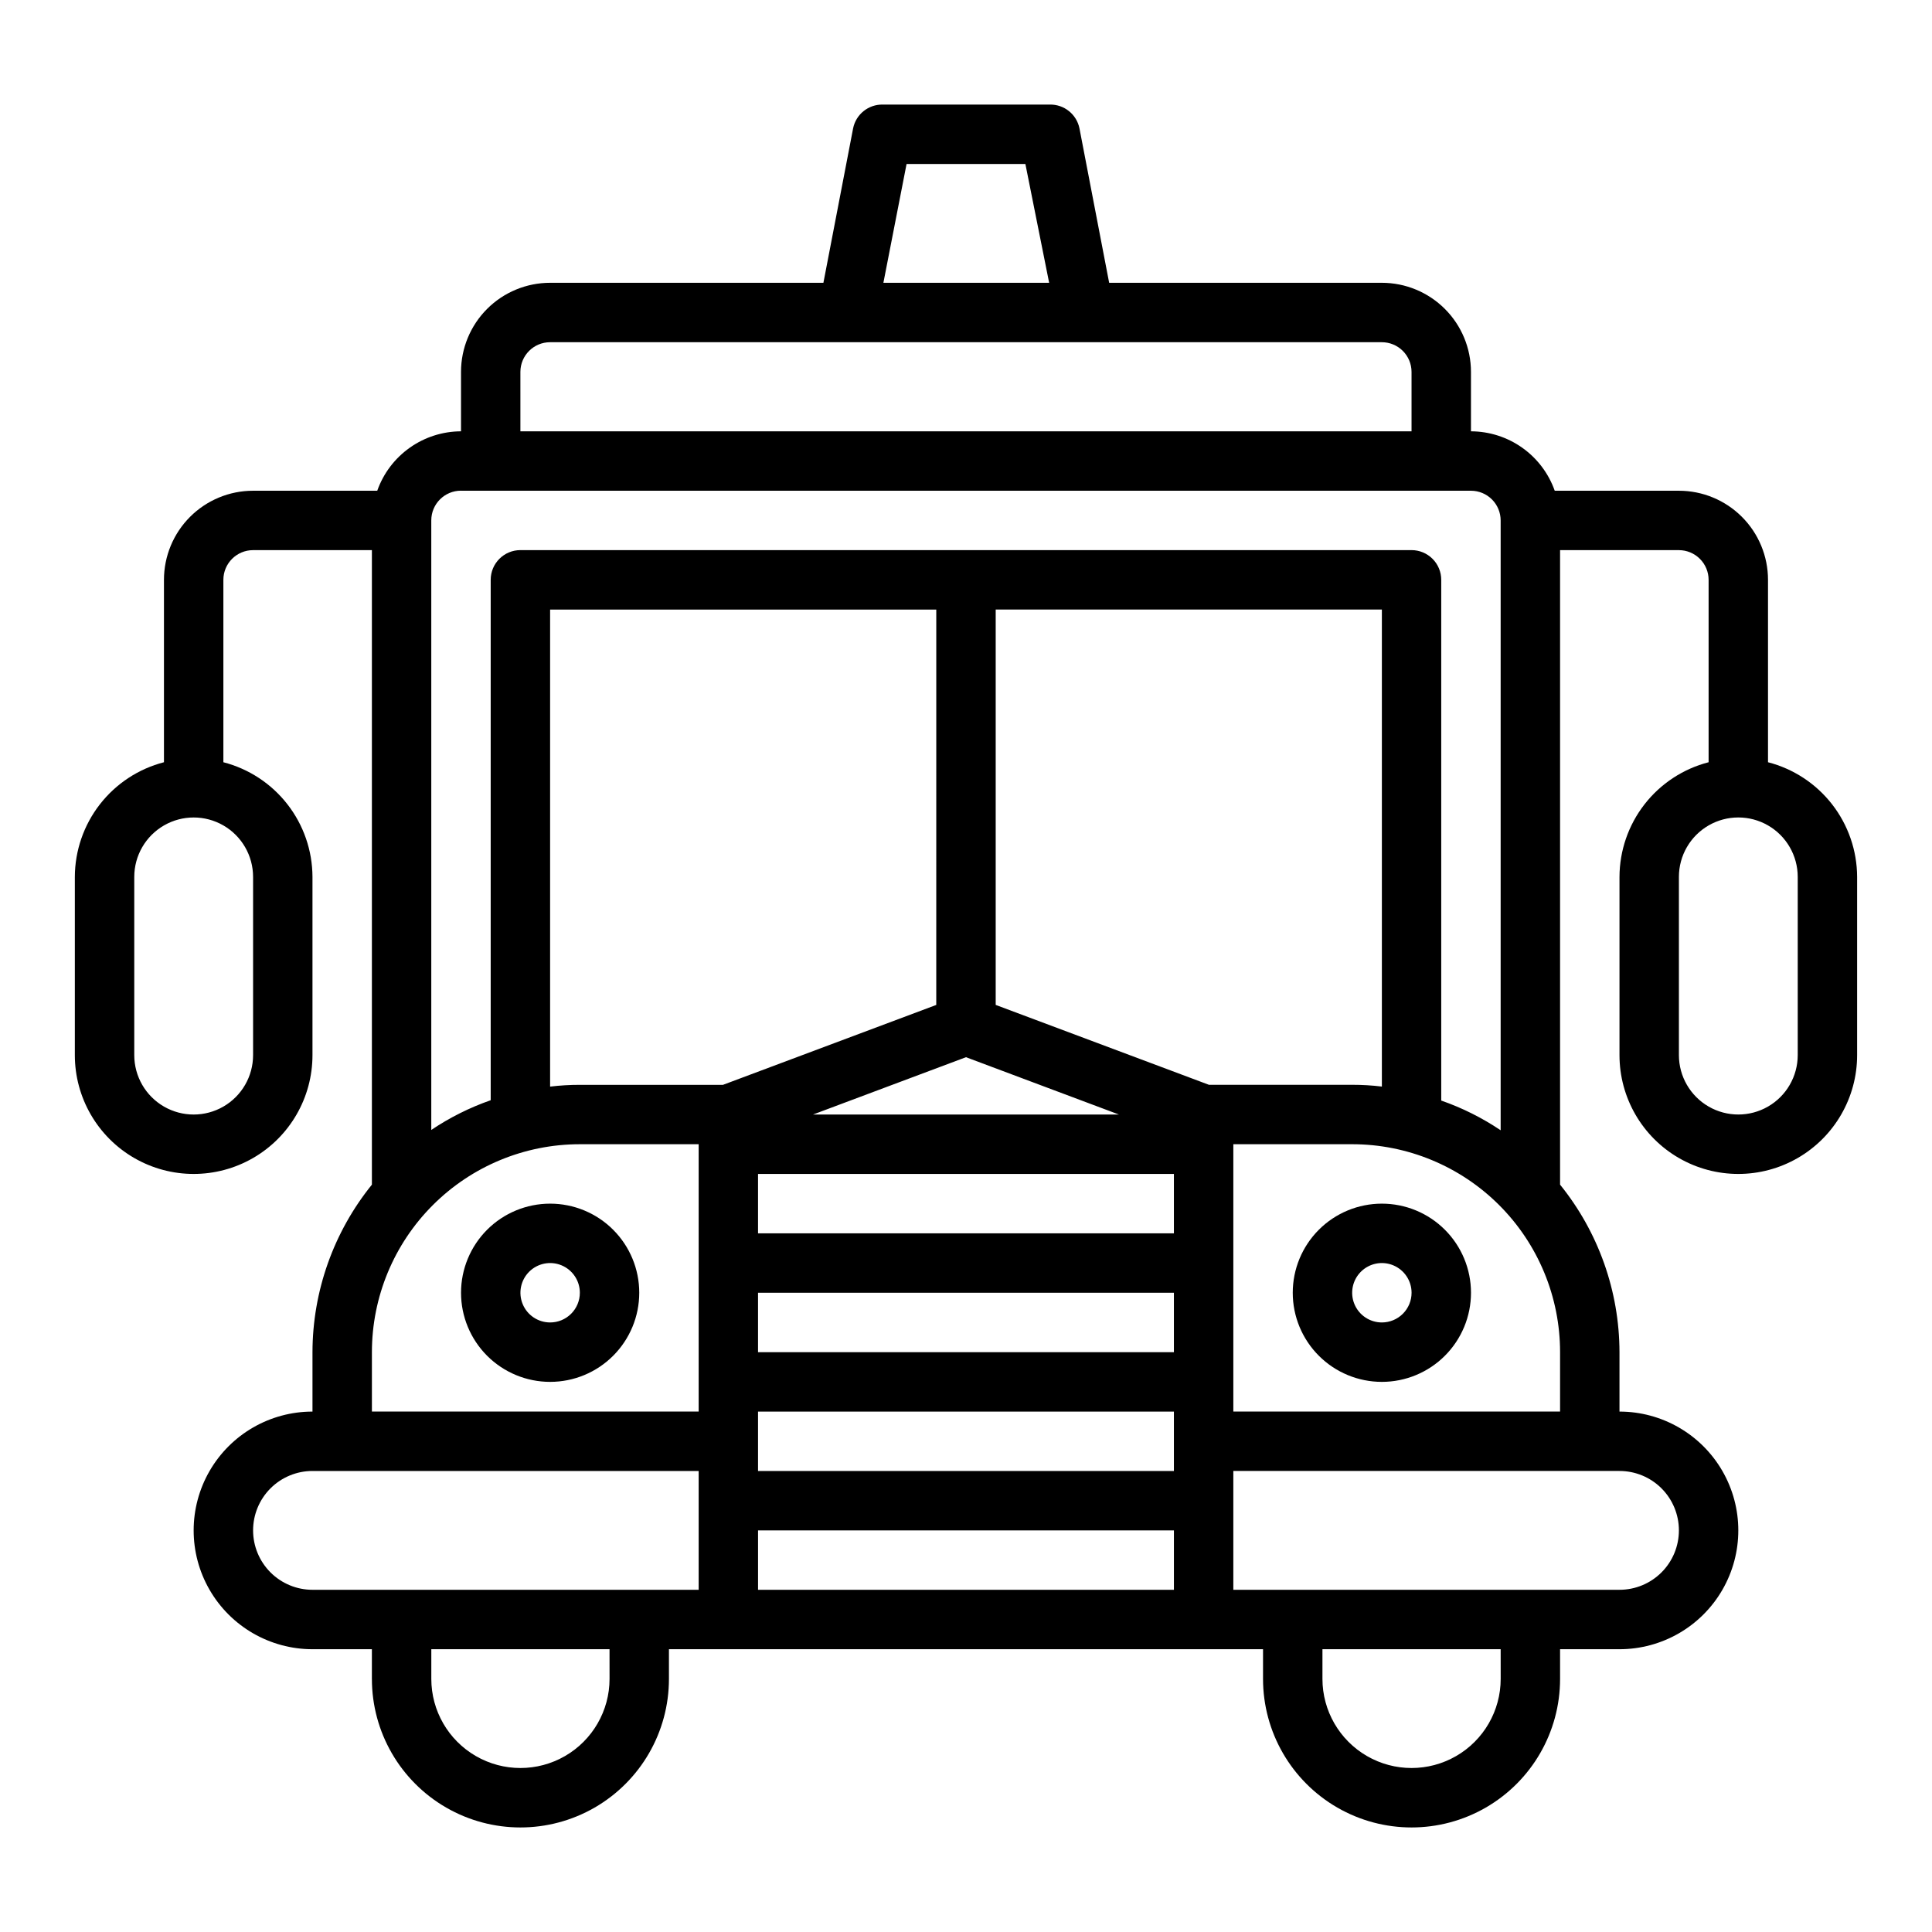 <?xml version="1.0" encoding="UTF-8"?>
<!-- Uploaded to: SVG Repo, www.svgrepo.com, Generator: SVG Repo Mixer Tools -->
<svg fill="#000000" width="800px" height="800px" version="1.1" viewBox="144 144 512 512" xmlns="http://www.w3.org/2000/svg">
 <g>
  <path d="m612.54 346v-48.332c0-6.266-2.488-12.273-6.918-16.699-4.426-4.43-10.434-6.918-16.699-6.918h-32.902c-1.625-4.594-4.629-8.574-8.605-11.391-3.973-2.82-8.723-4.34-13.594-4.356v-15.742c0-6.266-2.488-12.27-6.918-16.699s-10.438-6.918-16.699-6.918h-72.266l-7.871-40.934c-0.762-3.727-4.074-6.375-7.871-6.297h-44.242c-3.801-0.078-7.113 2.57-7.871 6.297l-7.871 40.934h-72.426c-6.262 0-12.27 2.488-16.699 6.918-4.426 4.43-6.914 10.434-6.914 16.699v15.742c-4.875 0.016-9.621 1.535-13.598 4.356-3.973 2.816-6.981 6.797-8.602 11.391h-32.906c-6.266 0-12.27 2.488-16.699 6.918-4.43 4.426-6.918 10.434-6.918 16.699v48.336-0.004c-6.742 1.742-12.715 5.668-16.988 11.164-4.273 5.5-6.606 12.258-6.629 19.223v47.23c0 11.25 6.004 21.645 15.746 27.27 9.742 5.625 21.746 5.625 31.488 0 9.742-5.625 15.742-16.02 15.742-27.27v-47.23c-0.02-6.965-2.352-13.723-6.625-19.223-4.273-5.496-10.246-9.422-16.988-11.164v-48.332c0-4.348 3.523-7.875 7.871-7.875h31.488v168.15c-10.16 12.57-15.715 28.234-15.746 44.398v15.742c-11.25 0-21.645 6.004-27.27 15.746-5.625 9.742-5.625 21.746 0 31.488s16.02 15.742 27.27 15.742h15.742v7.871h0.004c0 14.062 7.5 27.059 19.68 34.09 12.18 7.031 27.184 7.031 39.359 0 12.18-7.031 19.68-20.027 19.68-34.09v-7.871h157.44v7.871c0 14.062 7.504 27.059 19.68 34.09 12.18 7.031 27.184 7.031 39.359 0 12.18-7.031 19.68-20.027 19.68-34.09v-7.871h15.746c11.25 0 21.645-6 27.27-15.742s5.625-21.746 0-31.488c-5.625-9.742-16.02-15.746-27.27-15.746v-15.742c-0.031-16.164-5.586-31.828-15.746-44.398v-168.15h31.488c2.09 0 4.09 0.832 5.566 2.309 1.477 1.473 2.309 3.477 2.309 5.566v48.336-0.004c-6.742 1.742-12.719 5.668-16.992 11.164-4.273 5.5-6.602 12.258-6.625 19.223v47.23c0 11.25 6 21.645 15.742 27.27 9.742 5.625 21.746 5.625 31.488 0 9.742-5.625 15.746-16.02 15.746-27.27v-47.23c-0.023-6.965-2.356-13.723-6.625-19.223-4.273-5.496-10.25-9.422-16.992-11.164zm-401.47 30.387v47.23c0 5.625-3 10.824-7.871 13.637-4.871 2.812-10.875 2.812-15.746 0s-7.871-8.012-7.871-13.637v-47.23c0-5.625 3-10.824 7.871-13.637s10.875-2.812 15.746 0c4.871 2.812 7.871 8.012 7.871 13.637zm173.18-188.93h31.488l6.297 31.488h-43.926zm-102.34 55.105c0-4.348 3.523-7.871 7.871-7.871h220.42c2.086 0 4.09 0.828 5.566 2.305 1.477 1.477 2.305 3.477 2.305 5.566v15.742h-236.16zm-15.742 31.488h267.65c2.086 0 4.09 0.828 5.566 2.305 1.477 1.477 2.305 3.481 2.305 5.566v161.61c-4.891-3.289-10.18-5.934-15.746-7.871v-138c0-2.09-0.828-4.094-2.305-5.566-1.477-1.477-3.477-2.309-5.566-2.309h-236.16c-4.348 0-7.871 3.527-7.871 7.875v137.91c-5.562 1.941-10.855 4.586-15.746 7.875v-161.54c0-4.348 3.527-7.871 7.875-7.871zm188.93 228.29h-110.21v-15.746h110.21zm0 15.742v15.742l-110.21 0.004v-15.746zm0-47.23h-110.21v-15.746h110.21zm-95.645-31.488 40.543-15.195 40.539 15.195zm32.668-29.047-56.52 21.176h-37.941c-2.633-0.004-5.262 0.152-7.875 0.469v-126.42h102.34zm-47.23 139.25h110.21v15.742l-110.21 0.004zm119.5-118.08-56.52-21.176v-104.78h102.34v126.42c-2.613-0.316-5.242-0.473-7.871-0.469zm-221.83 70.848c0-14.617 5.805-28.633 16.141-38.965 10.332-10.336 24.348-16.141 38.965-16.141h31.488v70.848h-86.594zm-31.488 47.23c0-4.176 1.66-8.18 4.609-11.133 2.953-2.953 6.957-4.609 11.133-4.609h102.34v31.488h-102.34c-4.176 0-8.18-1.66-11.133-4.613-2.949-2.953-4.609-6.957-4.609-11.133zm94.465 39.359c0 8.438-4.504 16.234-11.809 20.453-7.309 4.219-16.309 4.219-23.617 0-7.305-4.219-11.809-12.016-11.809-20.453v-7.871h47.23zm236.16 0c0 8.438-4.5 16.234-11.809 20.453-7.309 4.219-16.309 4.219-23.617 0-7.305-4.219-11.809-12.016-11.809-20.453v-7.871h47.23zm47.23-39.359c0 4.176-1.656 8.18-4.609 11.133s-6.957 4.613-11.133 4.613h-102.34v-31.488h102.34c4.176 0 8.18 1.656 11.133 4.609s4.609 6.957 4.609 11.133zm-118.08-31.488v-70.848h31.488c14.613 0 28.629 5.805 38.965 16.141 10.332 10.332 16.137 24.348 16.137 38.965v15.742zm149.57-94.465c0 5.625-3 10.824-7.871 13.637-4.871 2.812-10.871 2.812-15.742 0-4.871-2.812-7.875-8.012-7.875-13.637v-47.23c0-5.625 3.004-10.824 7.875-13.637 4.871-2.812 10.871-2.812 15.742 0 4.871 2.812 7.871 8.012 7.871 13.637z"/>
  <path d="m289.79 462.98c-6.262 0-12.27 2.484-16.699 6.914-4.426 4.43-6.914 10.438-6.914 16.699 0 6.266 2.488 12.27 6.914 16.699 4.43 4.43 10.438 6.918 16.699 6.918 6.266 0 12.27-2.488 16.699-6.918 4.43-4.43 6.918-10.434 6.918-16.699 0-6.262-2.488-12.27-6.918-16.699-4.43-4.43-10.434-6.914-16.699-6.914zm0 31.488v-0.004c-3.184 0-6.055-1.918-7.273-4.859-1.215-2.941-0.543-6.324 1.707-8.578 2.254-2.25 5.637-2.926 8.578-1.707 2.945 1.219 4.863 4.09 4.863 7.273 0 2.09-0.832 4.09-2.309 5.566-1.477 1.477-3.477 2.305-5.566 2.305z"/>
  <path d="m510.21 462.98c-6.262 0-12.27 2.484-16.699 6.914-4.43 4.43-6.918 10.438-6.918 16.699 0 6.266 2.488 12.27 6.918 16.699 4.43 4.43 10.438 6.918 16.699 6.918s12.27-2.488 16.699-6.918c4.43-4.43 6.918-10.434 6.918-16.699 0-6.262-2.488-12.27-6.918-16.699s-10.438-6.914-16.699-6.914zm0 31.488v-0.004c-3.184 0-6.055-1.918-7.273-4.859-1.219-2.941-0.543-6.324 1.707-8.578 2.25-2.25 5.637-2.926 8.578-1.707s4.859 4.09 4.859 7.273c0 2.09-0.828 4.09-2.305 5.566-1.477 1.477-3.481 2.305-5.566 2.305z"/>
 </g>
</svg>